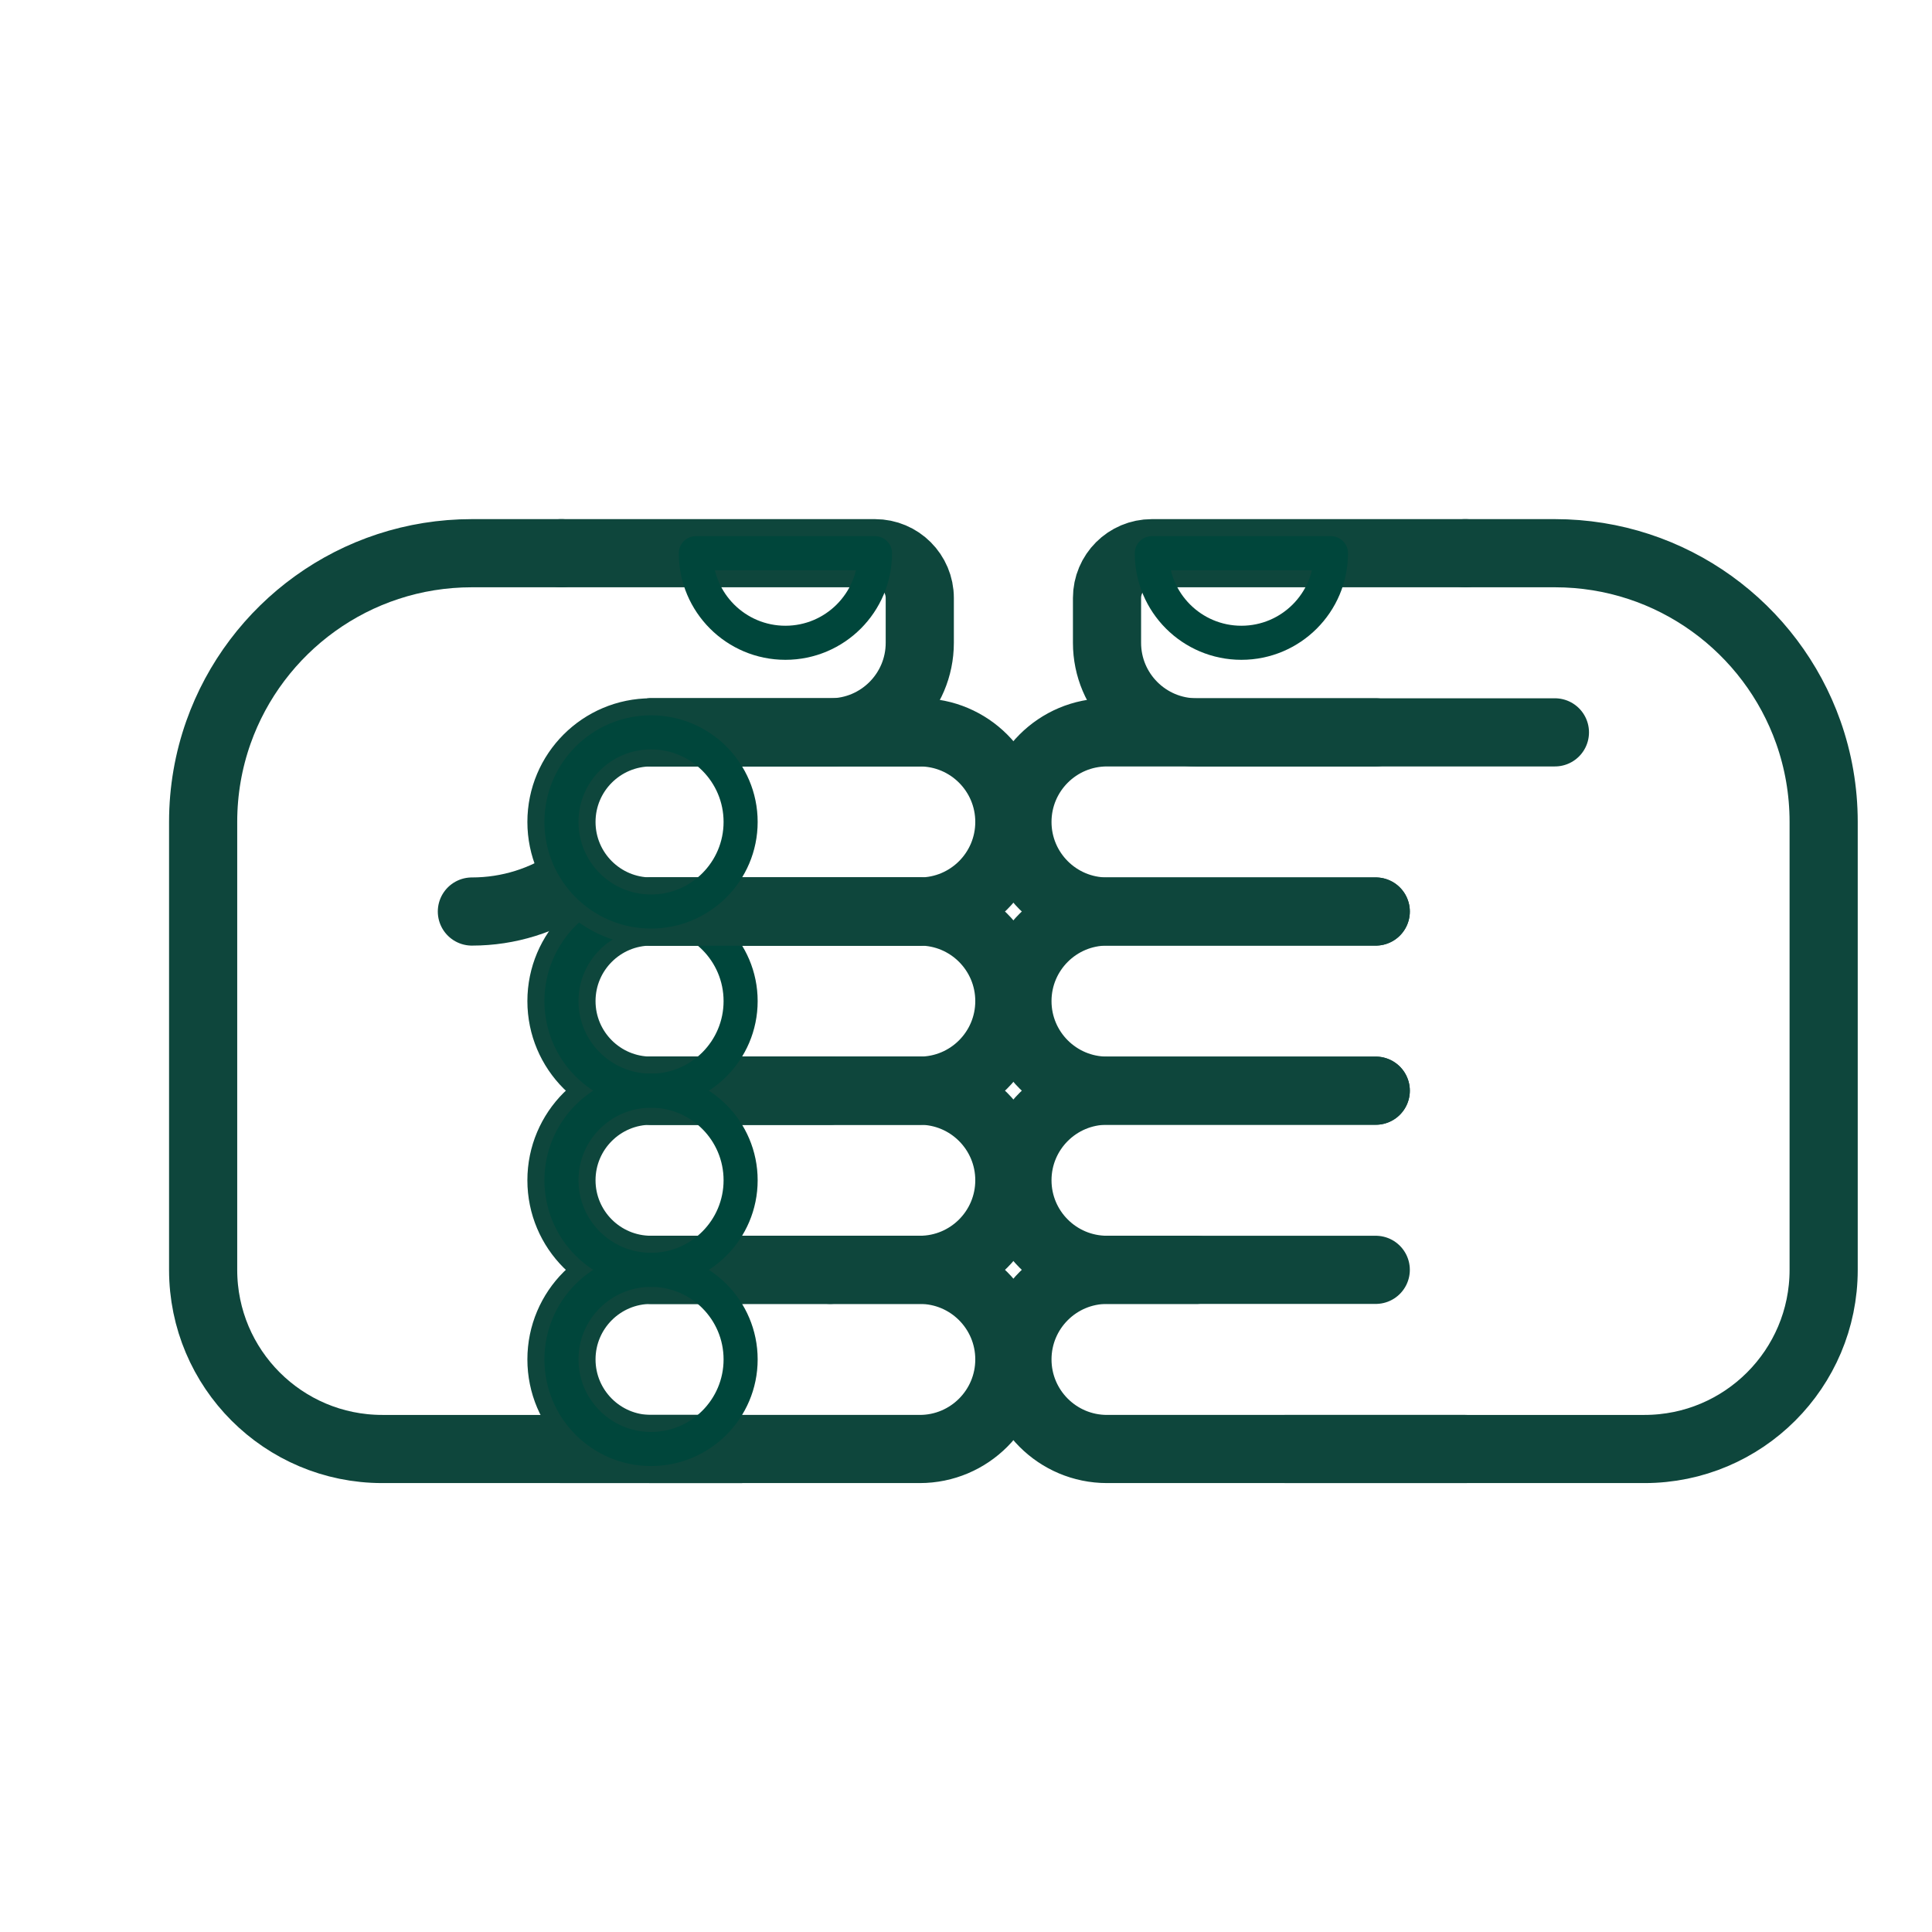 <?xml version="1.0" encoding="iso-8859-1"?>
<!-- Generator: Adobe Illustrator 28.5.0, SVG Export Plug-In . SVG Version: 9.03 Build 54727)  -->
<svg version="1.1" xmlns="http://www.w3.org/2000/svg" xmlns:xlink="http://www.w3.org/1999/xlink" x="0px" y="0px"
	 viewBox="0 0 566.929 566.929" style="enable-background:new 0 0 566.929 566.929;" xml:space="preserve">
<g id="pozdrav">
	<path style="fill:none;stroke:#0E463C;stroke-width:20;stroke-linecap:round;stroke-linejoin:round;stroke-miterlimit:10;" d="
		M191.042,267.478h78.859c14.518,0,26.286,11.769,26.286,26.286v0c0,14.518-11.769,26.286-26.286,26.286h-78.859"/>
	<path style="fill:none;stroke:#0E463C;stroke-width:20;stroke-linecap:round;stroke-linejoin:round;stroke-miterlimit:10;" d="
		M191.042,320.051h78.859c14.518,0,26.286,11.769,26.286,26.286v0c0,14.518-11.769,26.286-26.286,26.286h-78.859"/>
	<path style="fill:none;stroke:#0E463C;stroke-width:20;stroke-linecap:round;stroke-linejoin:round;stroke-miterlimit:10;" d="
		M243.615,372.624h26.286c14.518,0,26.286,11.769,26.286,26.286v0c0,14.518-11.769,26.286-26.286,26.286H164.756"/>
	<path style="fill:none;stroke:#0E463C;stroke-width:20;stroke-linecap:round;stroke-linejoin:round;stroke-miterlimit:10;" d="
		M217.329,214.905"/>
	<path style="fill:none;stroke:#0E463C;stroke-width:20;stroke-linecap:round;stroke-linejoin:round;stroke-miterlimit:10;" d="
		M217.329,425.197H112.183c-29.035,0-52.573-23.538-52.573-52.573V241.192c0-9.218,1.581-18.066,4.488-26.288
		c10.826-30.628,40.036-52.571,74.371-52.571h26.286"/>
	<path style="fill:none;stroke:#0E463C;stroke-width:20;stroke-linecap:round;stroke-linejoin:round;stroke-miterlimit:10;" d="
		M167.864,258.5c-8.391,5.669-18.506,8.979-29.394,8.979"/>
	<path style="fill:none;stroke:#0E463C;stroke-width:20;stroke-linecap:round;stroke-linejoin:round;stroke-miterlimit:10;" d="
		M164.756,162.333h92.003c7.259,0,13.143,5.884,13.143,13.143v13.143c0,14.518-11.769,26.286-26.286,26.286h-52.573"/>
	<path style="fill:none;stroke:#0E463C;stroke-width:20;stroke-linecap:round;stroke-linejoin:round;stroke-miterlimit:10;" d="
		M269.902,267.478h-78.859c-14.518,0-26.286,11.769-26.286,26.286v0c0,14.518,11.769,26.286,26.286,26.286h78.859"/>
	<path style="fill:none;stroke:#0E463C;stroke-width:20;stroke-linecap:round;stroke-linejoin:round;stroke-miterlimit:10;" d="
		M243.615,320.051h-52.573c-14.518,0-26.286,11.769-26.286,26.286v0c0,14.518,11.769,26.286,26.286,26.286h52.573"/>
	<path style="fill:none;stroke:#0E463C;stroke-width:20;stroke-linecap:round;stroke-linejoin:round;stroke-miterlimit:10;" d="
		M217.329,372.624h-26.286c-14.518,0-26.286,11.769-26.286,26.286v0c0,14.518,11.769,26.286,26.286,26.286h26.286"/>
	<path style="fill:none;stroke:#00463B;stroke-width:10;stroke-linecap:round;stroke-linejoin:round;stroke-miterlimit:10;" d="
		M164.756,398.91L164.756,398.91c0-14.518,11.769-26.286,26.286-26.286h0c14.518,0,26.286,11.769,26.286,26.286v0
		c0,14.518-11.769,26.286-26.286,26.286h0C176.525,425.197,164.756,413.428,164.756,398.91z"/>
	<path style="fill:none;stroke:#00463B;stroke-width:10;stroke-linecap:round;stroke-linejoin:round;stroke-miterlimit:10;" d="
		M164.756,346.338L164.756,346.338c0-14.518,11.769-26.286,26.286-26.286h0c14.518,0,26.286,11.769,26.286,26.286v0
		c0,14.518-11.769,26.286-26.286,26.286h0C176.525,372.624,164.756,360.855,164.756,346.338z"/>
	<path style="fill:none;stroke:#00463B;stroke-width:10;stroke-linecap:round;stroke-linejoin:round;stroke-miterlimit:10;" d="
		M164.756,293.765L164.756,293.765c0-14.518,11.769-26.286,26.286-26.286h0c14.518,0,26.286,11.769,26.286,26.286v0
		c0,14.518-11.769,26.286-26.286,26.286h0C176.525,320.051,164.756,308.282,164.756,293.765z"/>
	<path style="fill:none;stroke:#00463B;stroke-width:10;stroke-linecap:round;stroke-linejoin:round;stroke-miterlimit:10;" d="
		M204.186,162.332L204.186,162.332c0,14.518,11.769,26.286,26.286,26.286h0c14.518,0,26.286-11.769,26.286-26.286v0H204.186z"/>
	<g>
		<path style="fill:none;stroke:#0E463C;stroke-width:20;stroke-linecap:round;stroke-linejoin:round;stroke-miterlimit:10;" d="
			M191.042,214.905h78.859c14.518,0,26.286,11.769,26.286,26.286v0c0,14.518-11.769,26.286-26.286,26.286h-78.859"/>
		<path style="fill:none;stroke:#0E463C;stroke-width:20;stroke-linecap:round;stroke-linejoin:round;stroke-miterlimit:10;" d="
			M269.902,214.905h-78.859c-14.518,0-26.286,11.769-26.286,26.286v0c0,14.518,11.769,26.286,26.286,26.286h78.859"/>
		<path style="fill:none;stroke:#00463B;stroke-width:10;stroke-linecap:round;stroke-linejoin:round;stroke-miterlimit:10;" d="
			M164.756,241.192L164.756,241.192c0-14.518,11.769-26.286,26.286-26.286h0c14.518,0,26.286,11.769,26.286,26.286v0
			c0,14.518-11.769,26.286-26.286,26.286h0C176.525,267.478,164.756,255.709,164.756,241.192z"/>
	</g>
	<path style="fill:none;stroke:#0E463C;stroke-width:20;stroke-linecap:round;stroke-linejoin:round;stroke-miterlimit:10;" d="
		M403.703,267.478h-78.859c-14.518,0-26.286,11.769-26.286,26.286v0c0,14.518,11.769,26.286,26.286,26.286h78.859"/>
	<path style="fill:none;stroke:#0E463C;stroke-width:20;stroke-linecap:round;stroke-linejoin:round;stroke-miterlimit:10;" d="
		M403.703,320.051h-78.859c-14.518,0-26.286,11.769-26.286,26.286v0c0,14.518,11.769,26.286,26.286,26.286h78.859"/>
	<path style="fill:none;stroke:#0E463C;stroke-width:20;stroke-linecap:round;stroke-linejoin:round;stroke-miterlimit:10;" d="
		M351.131,372.624h-26.286c-14.518,0-26.286,11.769-26.286,26.286v0c0,14.518,11.769,26.286,26.286,26.286H429.99"/>
	<path style="fill:none;stroke:#0E463C;stroke-width:20;stroke-linecap:round;stroke-linejoin:round;stroke-miterlimit:10;" d="
		M377.417,214.905"/>
	<path style="fill:none;stroke:#0E463C;stroke-width:20;stroke-linecap:round;stroke-linejoin:round;stroke-miterlimit:10;" d="
		M377.417,425.197h105.146c29.035,0,52.573-23.538,52.573-52.573V241.192c0-9.218-1.581-18.066-4.488-26.288
		c-10.826-30.628-40.036-52.571-74.371-52.571H429.99"/>
	<path style="fill:none;stroke:#0E463C;stroke-width:20;stroke-linecap:round;stroke-linejoin:round;stroke-miterlimit:10;" d="
		M429.99,162.333h-92.003c-7.259,0-13.143,5.884-13.143,13.143v13.143c0,14.518,11.769,26.286,26.286,26.286h52.573"/>
	<path style="fill:none;stroke:#00463B;stroke-width:10;stroke-linecap:round;stroke-linejoin:round;stroke-miterlimit:10;" d="
		M390.56,162.332L390.56,162.332c0,14.518-11.769,26.286-26.286,26.286h0c-14.518,0-26.286-11.769-26.286-26.286v0H390.56z"/>
	<g>
		<path style="fill:none;stroke:#0E463C;stroke-width:20;stroke-linecap:round;stroke-linejoin:round;stroke-miterlimit:10;" d="
			M456.276,214.905H324.844c-14.518,0-26.286,11.769-26.286,26.286v0c0,14.518,11.769,26.286,26.286,26.286h78.859"/>
	</g>
</g>
<g id="Layer_1">
</g>
</svg>
